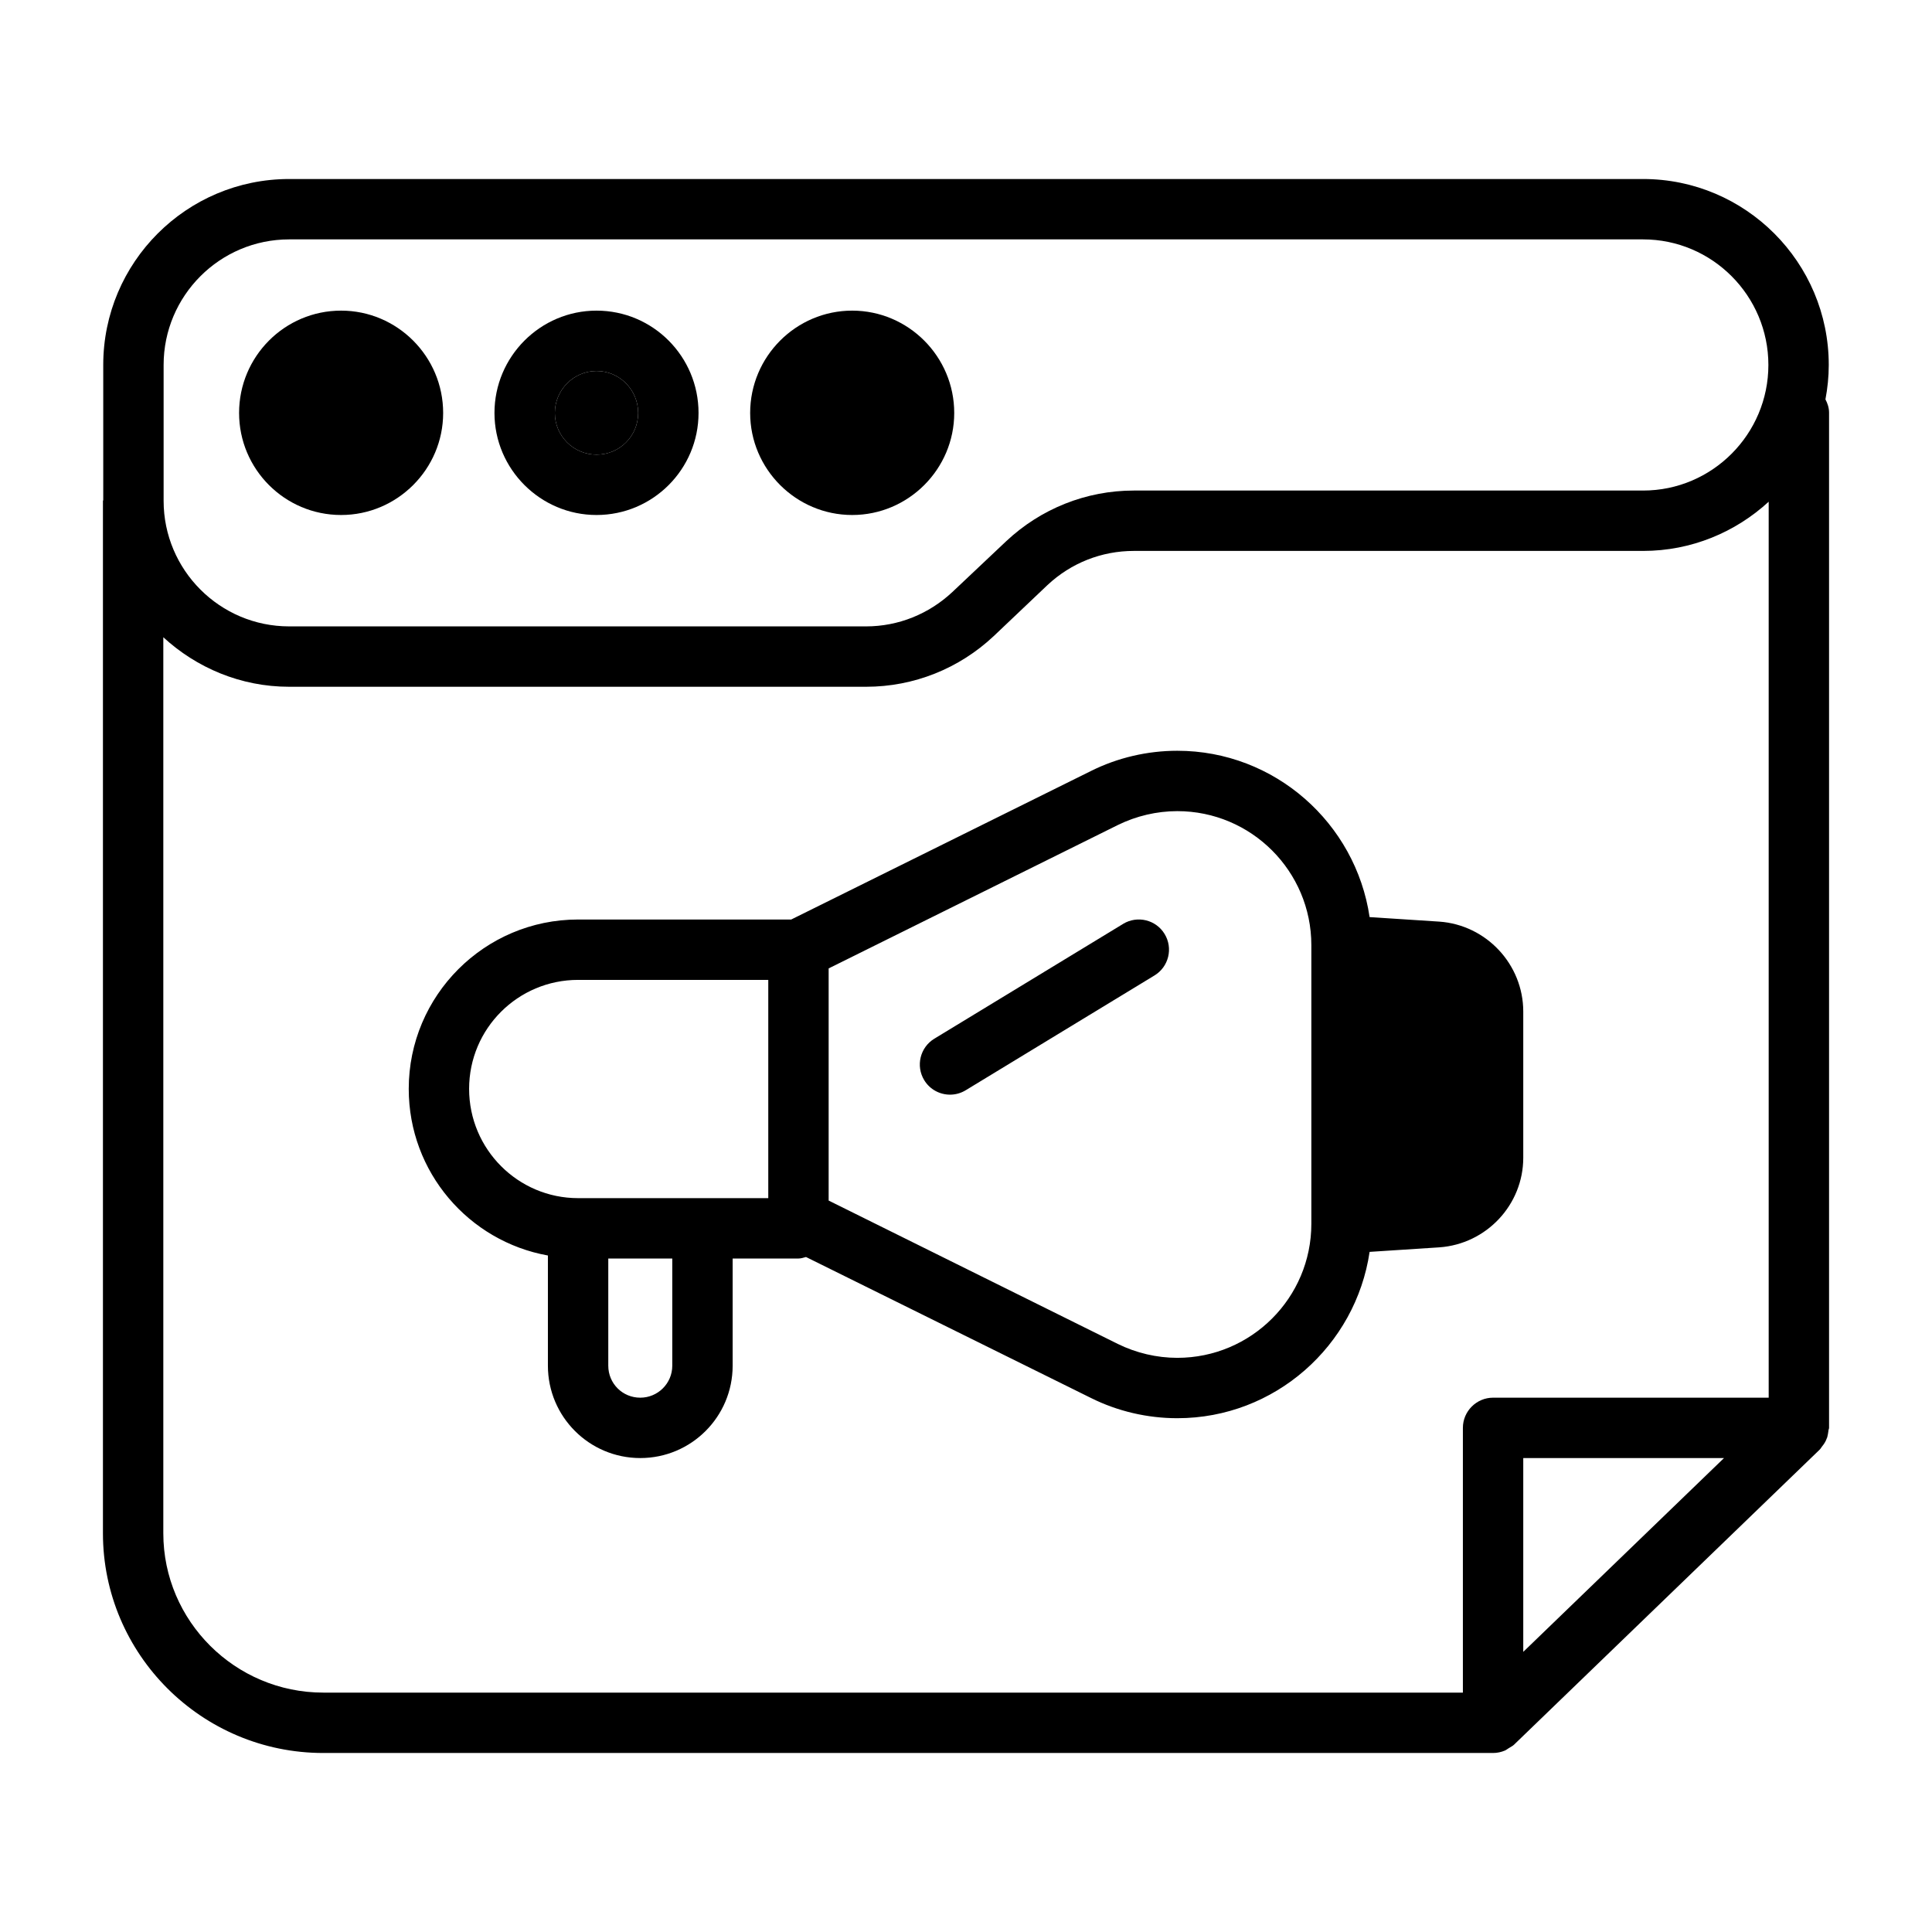 <svg xmlns="http://www.w3.org/2000/svg" id="Layer_1" viewBox="0 0 64 64" data-name="Layer 1"><path d="m60.47 13.23c.07-.37.11-.75.11-1.14 0-3.4-2.76-6.16-6.15-6.16h-44.85c-3.4 0-6.16 2.76-6.16 6.16v4.48c0 .01-.01.01-.01.02v34.2c0 4.01 3.27 7.28 7.3 7.28h38.75c.14 0 .27-.03.39-.08.05-.02.09-.06.13-.08.06-.04.13-.07.18-.12l.02-.02 10.1-9.75c.03-.03.04-.05.06-.08.05-.06.1-.13.14-.21.02-.04.03-.08.05-.12.02-.07.03-.15.04-.22 0-.03.02-.06.02-.09v-33.63c0-.16-.05-.31-.12-.44zm-55.05-1.14c0-2.29 1.86-4.16 4.16-4.16h44.85c2.29 0 4.15 1.87 4.15 4.16s-1.86 4.16-4.15 4.16h-16.87c-1.58 0-3.08.6-4.23 1.68l-1.78 1.68c-.78.73-1.79 1.14-2.86 1.14h-19.11c-2.3 0-4.16-1.87-4.16-4.16zm45.04 42.63v-6.42h6.65zm8.13-8.42h-9.13c-.55 0-1 .45-1 1v8.77h-37.75c-2.92 0-5.3-2.37-5.3-5.28v-29.68c1.1 1.01 2.56 1.64 4.17 1.64h19.11c1.58 0 3.08-.6 4.23-1.68l1.78-1.69c.78-.73 1.79-1.13 2.86-1.13h16.87c1.6 0 3.06-.62 4.16-1.63z"></path><path d="m14.68 13.68c0 1.86-1.52 3.38-3.38 3.38-1.87 0-3.38-1.52-3.38-3.38 0-1.87 1.51-3.39 3.38-3.39 1.86 0 3.38 1.52 3.38 3.39z"></path><path d="m21.14 13.68c0 .76-.61 1.38-1.38 1.38-.76 0-1.38-.62-1.38-1.38s.62-1.39 1.38-1.39c.77 0 1.38.63 1.38 1.39z"></path><path d="m19.76 10.29c-1.86 0-3.38 1.52-3.38 3.39 0 1.86 1.52 3.38 3.38 3.38 1.87 0 3.38-1.52 3.38-3.38 0-1.87-1.51-3.39-3.38-3.39zm0 4.77c-.76 0-1.38-.62-1.38-1.38s.62-1.39 1.38-1.39c.77 0 1.38.63 1.38 1.39s-.61 1.38-1.38 1.38z"></path><path d="m31.61 13.68c0 1.86-1.52 3.38-3.38 3.38s-3.38-1.52-3.38-3.38c0-1.87 1.52-3.39 3.38-3.39s3.38 1.52 3.38 3.39z"></path><path d="m47.68 30.53-2.31-.15c-.46-3.11-3.14-5.51-6.37-5.51-.99 0-1.98.23-2.86.67l-9.93 4.92h-7.06c-3.1 0-5.61 2.52-5.61 5.61 0 2.76 1.99 5.05 4.61 5.52v3.65c0 1.69 1.37 3.06 3.06 3.06s3.06-1.37 3.06-3.06v-3.55h2.18c.09 0 .17-.03.25-.05l9.44 4.67c.88.44 1.87.67 2.86.67 3.23 0 5.91-2.4 6.37-5.51l2.31-.15c1.56-.11 2.78-1.41 2.78-2.97v-4.84c0-1.56-1.22-2.87-2.78-2.98zm-25.41 14.71c0 .59-.48 1.06-1.06 1.06-.59 0-1.06-.47-1.06-1.06v-3.55h2.12zm3.18-5.55h-6.3c-1.99 0-3.61-1.62-3.61-3.62s1.62-3.61 3.61-3.61h6.3zm17.99.85c0 2.45-1.99 4.44-4.44 4.44-.68 0-1.36-.16-1.97-.46l-9.58-4.75v-7.69l9.58-4.75c.61-.3 1.29-.46 1.97-.46 2.45 0 4.44 1.99 4.44 4.44z"></path><path d="m37.205 30.605-6.254 3.803c-.472.287-.622.902-.335 1.374.188.31.518.48.855.48.177 0 .356-.047.519-.146l6.254-3.803c.472-.287.622-.902.335-1.374-.286-.471-.9-.621-1.374-.335z"></path></svg>